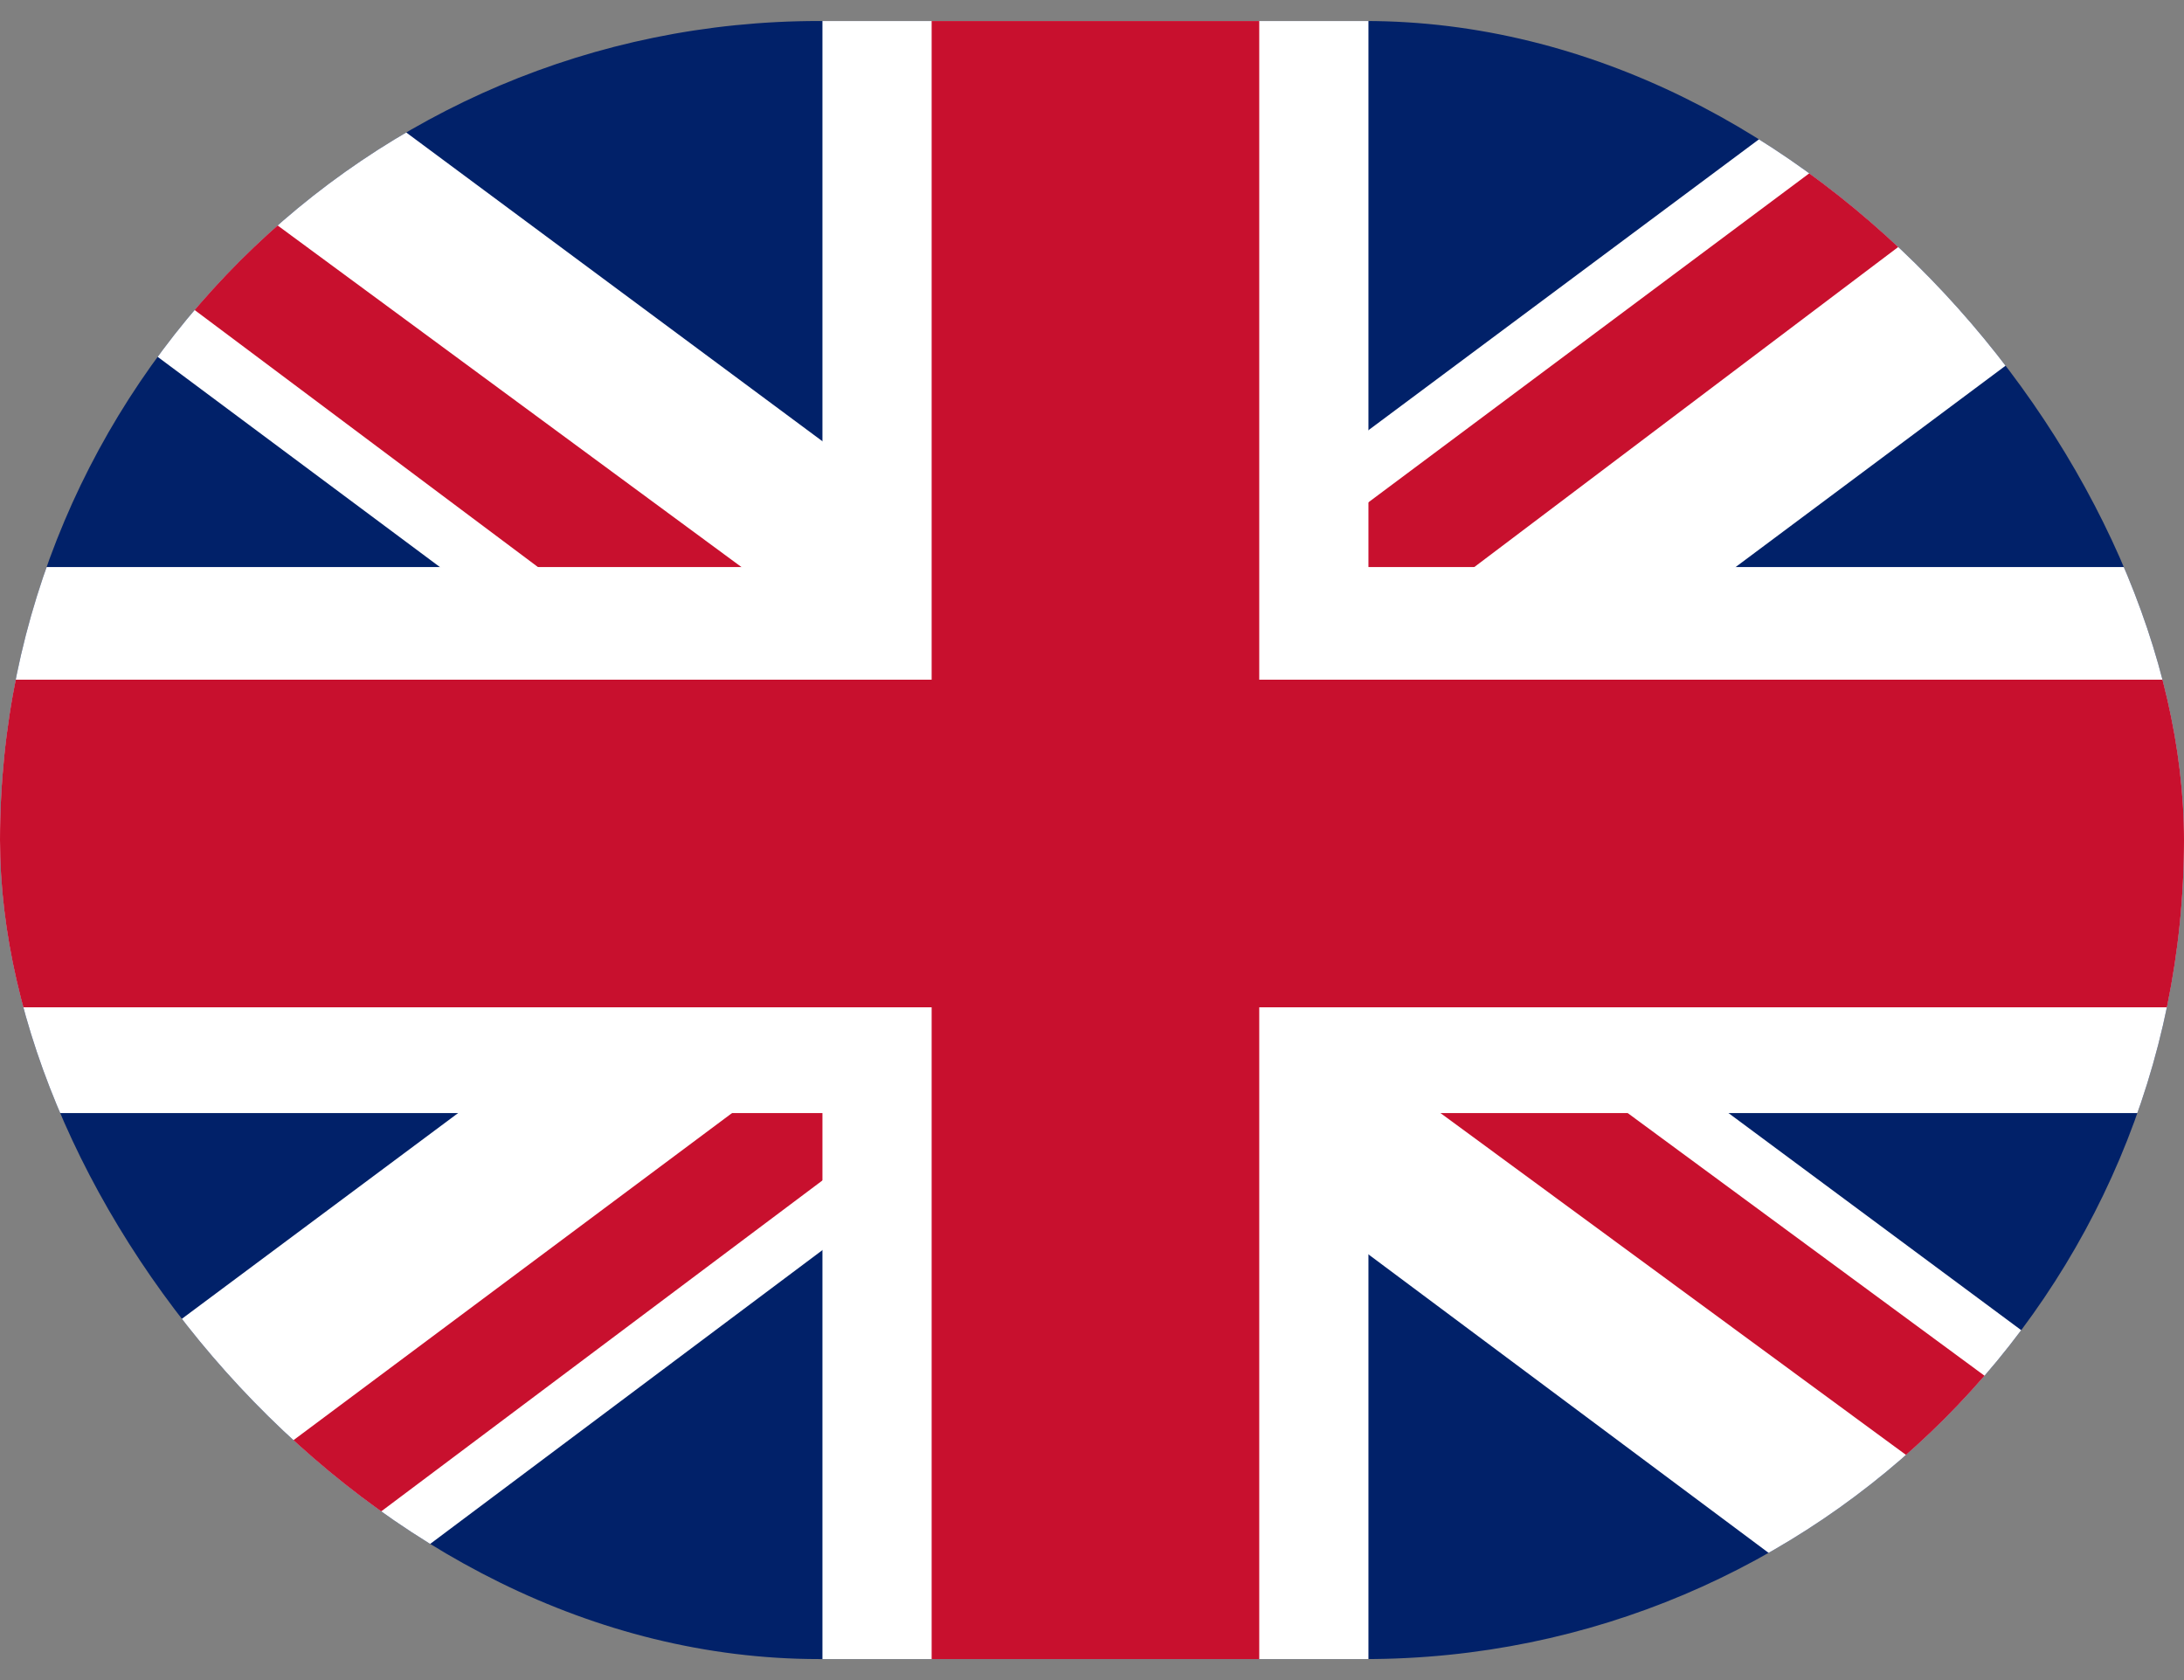 <svg width="26" height="20" viewBox="0 0 26 20" fill="none" xmlns="http://www.w3.org/2000/svg">
<rect x="0" y="0" width="26" height="20" fill="#808080" stroke="none"/>
<g clip-path="url(#clip0_549_4218)">
<path d="M0 0.25H26V19.75H0V0.25Z" fill="#012169"/>
<path d="M3.047 0.25L12.959 7.603L22.831 0.25H26V2.769L16.25 10.041L26 17.272V19.75H22.75L13 12.478L3.291 19.75H0V17.312L9.709 10.081L0 2.85V0.25H3.047Z" fill="white"/>
<path d="M17.225 11.666L26 18.125V19.75L14.991 11.666H17.225ZM9.75 12.478L9.994 13.9L2.194 19.75H0L9.75 12.478ZM26 0.25V0.372L15.884 8.009L15.966 6.222L23.969 0.25H26ZM0 0.25L9.709 7.4H7.272L0 1.956V0.25Z" fill="#C8102E"/>
<path d="M9.791 0.25V19.75H16.291V0.25H9.791ZM0 6.75V13.25H26V6.75H0Z" fill="white"/>
<path d="M0 8.091V11.991H26V8.091H0ZM11.091 0.25V19.75H14.991V0.25H11.091Z" fill="#C8102E"/>
</g>
<defs>
<clipPath id="clip0_549_4218">
<rect y="0.25" width="26" height="19.5" rx="9.75" fill="white"/>
</clipPath>
</defs>
</svg>
